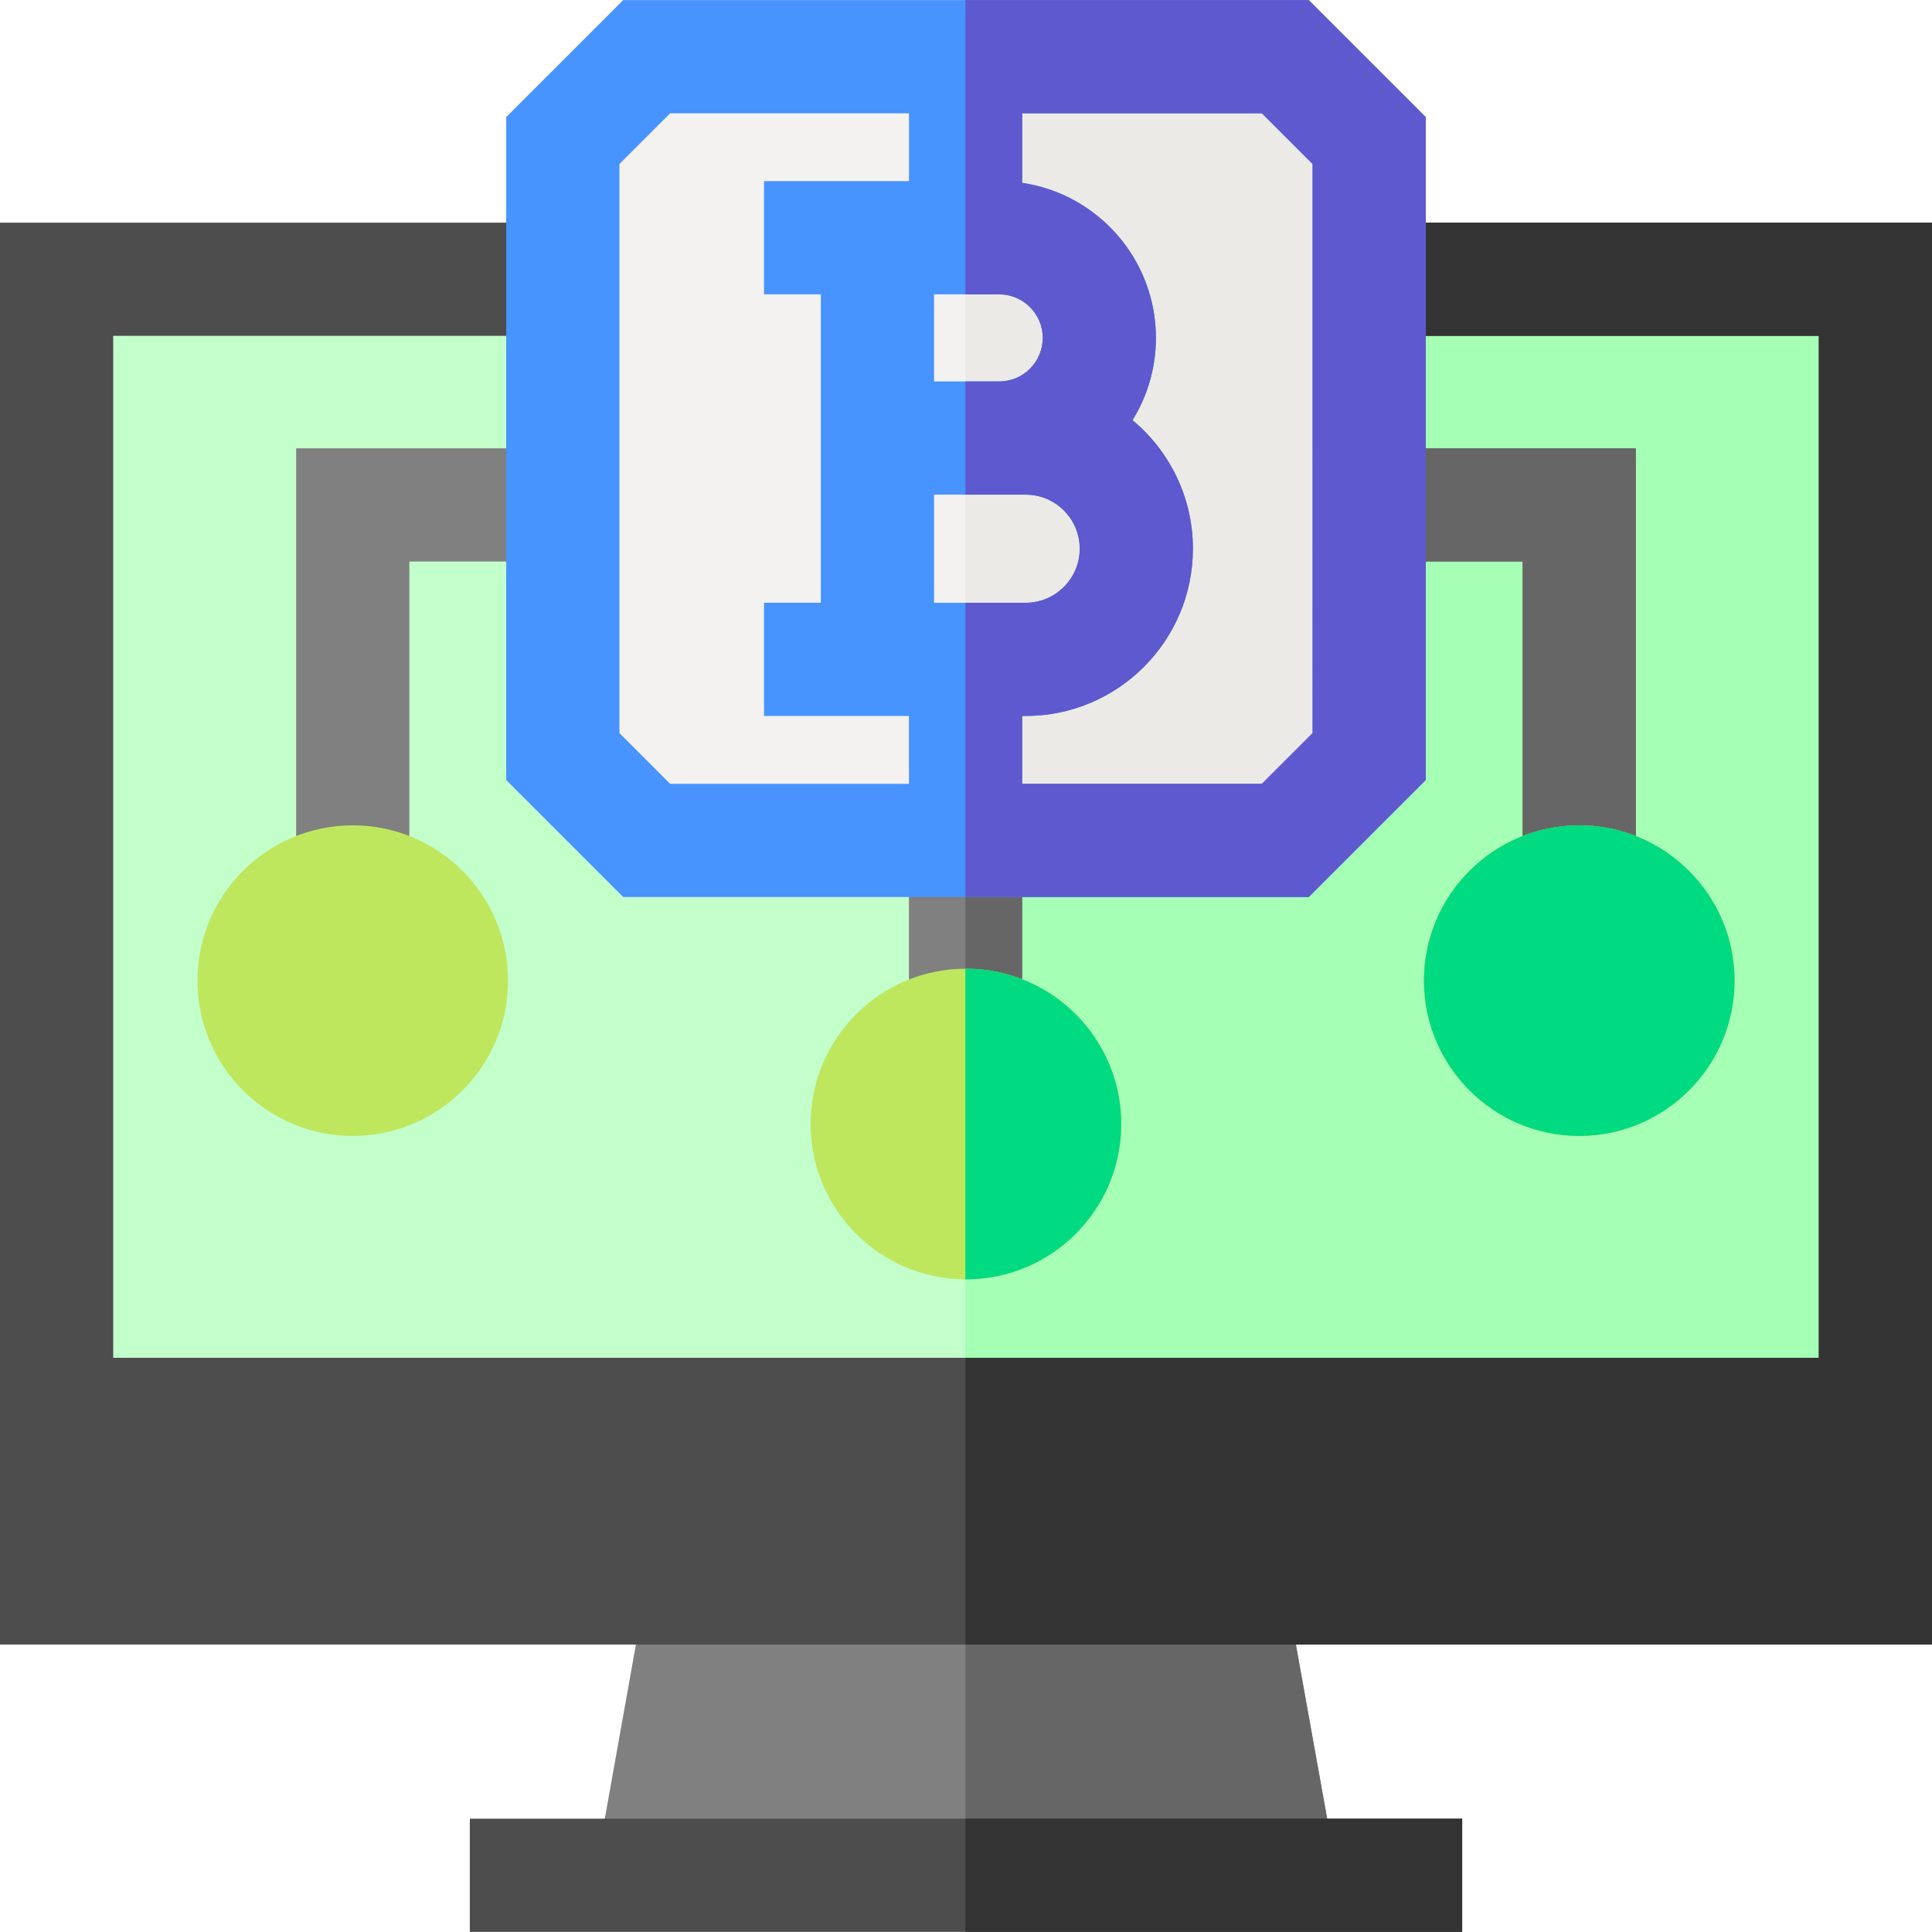 <svg id="Layer_1" enable-background="new 0 0 512.011 512.011" height="512" viewBox="0 0 512.011 512.011" width="512" xmlns="http://www.w3.org/2000/svg"><g><path d="m338.037 405.84h-164.145l-16.294 91.144h196.818z" fill="#808080"/><path d="m338.037 405.84h-82.196v91.144h98.575z" fill="#666"/><g><path d="m124.508 481.984h262.995v30h-262.995z" fill="#4d4d4d"/></g><path d="m15 74.008h482.011v300.83h-482.011z" fill="#c3ffcb"/><path d="m255.841 74.008h241.17v300.83h-241.17z" fill="#a5ffb4"/><path d="m0 435.84h512.011v-376.833h-512.011zm30-76.002v-270.831h452.011v270.831z" fill="#4d4d4d"/><path d="m512.011 59.007h-256.17v30h226.17v270.831h-226.17v76.002h256.17z" fill="#333"/><path d="m255.841 481.984h131.662v30h-131.662z" fill="#333"/><path d="m149.157 200.501v-163.251l22.223-22.223h169.251l22.223 22.223v163.251l-22.223 22.223h-169.251z" fill="#f4f1f1"/><path d="m340.631 15.027h-84.79v207.697h84.79l22.223-22.223v-163.251z" fill="#eceae7"/><g><path d="m240.882 222.723h30v49.004h-30z" fill="#808080"/></g><path d="m255.841 222.723h15.042v49.004h-15.042z" fill="#666"/><g><path d="m433.525 233.724h-30v-84.911h-40.671v-30h70.671z" fill="#808080"/></g><g><path d="m433.525 233.724h-30v-84.911h-40.671v-30h70.671z" fill="#666"/></g><g><path d="m108.486 233.724h-30v-114.911h70.671v30h-40.671z" fill="#808080"/></g><g fill="#bee75e"><circle cx="255.99" cy="297.888" r="41.161"/><path d="m418.525 218.724c-22.696 0-41.161 18.465-41.161 41.161 0 22.697 18.465 41.162 41.161 41.162 22.697 0 41.162-18.465 41.162-41.162 0-22.696-18.465-41.161-41.162-41.161z"/><path d="m93.486 218.724c-22.697 0-41.162 18.465-41.162 41.161 0 22.697 18.465 41.162 41.162 41.162 22.696 0 41.161-18.465 41.161-41.162 0-22.696-18.465-41.161-41.161-41.161z"/></g><path d="m346.844.027h-181.677l-31.01 31.01v175.677l31.01 31.01h181.678l31.01-31.01v-175.677zm-75.028 131.061c7.899 0 14.326 6.427 14.326 14.326 0 7.9-6.427 14.327-14.326 14.327h-24.282v-28.653zm-7.015-30h-17.268v-23.079h17.268c6.362 0 11.539 5.177 11.539 11.539 0 6.364-5.176 11.54-11.539 11.54zm-100.644 93.2v-150.826l13.436-13.436h63.302v17.982h-38.415v30h15.054v81.732h-15.054v30h38.414v17.981h-63.302zm183.697 0-13.436 13.436h-63.524v-17.981h.922c24.441 0 44.326-19.885 44.326-44.327 0-13.679-6.231-25.928-16.002-34.066 3.926-6.342 6.2-13.809 6.2-21.801 0-20.834-15.42-38.131-35.446-41.088v-18.434h63.524l13.436 13.436z" fill="#4793ff"/><path d="m346.844.027h-91.003v77.982h8.96c6.362 0 11.539 5.177 11.539 11.539 0 6.363-5.177 11.54-11.539 11.54h-8.96v30h15.975c7.899 0 14.326 6.427 14.326 14.326 0 7.9-6.427 14.327-14.326 14.327h-15.975v77.981h91.003l31.01-31.01v-175.675zm1.01 194.261-13.436 13.436h-63.524v-17.981h.922c24.441 0 44.326-19.885 44.326-44.327 0-13.679-6.231-25.928-16.002-34.066 3.926-6.342 6.2-13.809 6.2-21.801 0-20.834-15.42-38.131-35.446-41.088v-18.434h63.524l13.436 13.436z" fill="#5e59ce"/><path d="m418.525 218.724c-22.696 0-41.161 18.465-41.161 41.161 0 22.697 18.465 41.162 41.161 41.162 22.697 0 41.162-18.465 41.162-41.162 0-22.696-18.465-41.161-41.162-41.161z" fill="#00da80"/><path d="m255.99 256.727c-.05 0-.099.004-.149.004v82.314c.05 0 .099.004.149.004 22.696 0 41.161-18.465 41.161-41.161s-18.465-41.161-41.161-41.161z" fill="#00da80"/></g></svg>